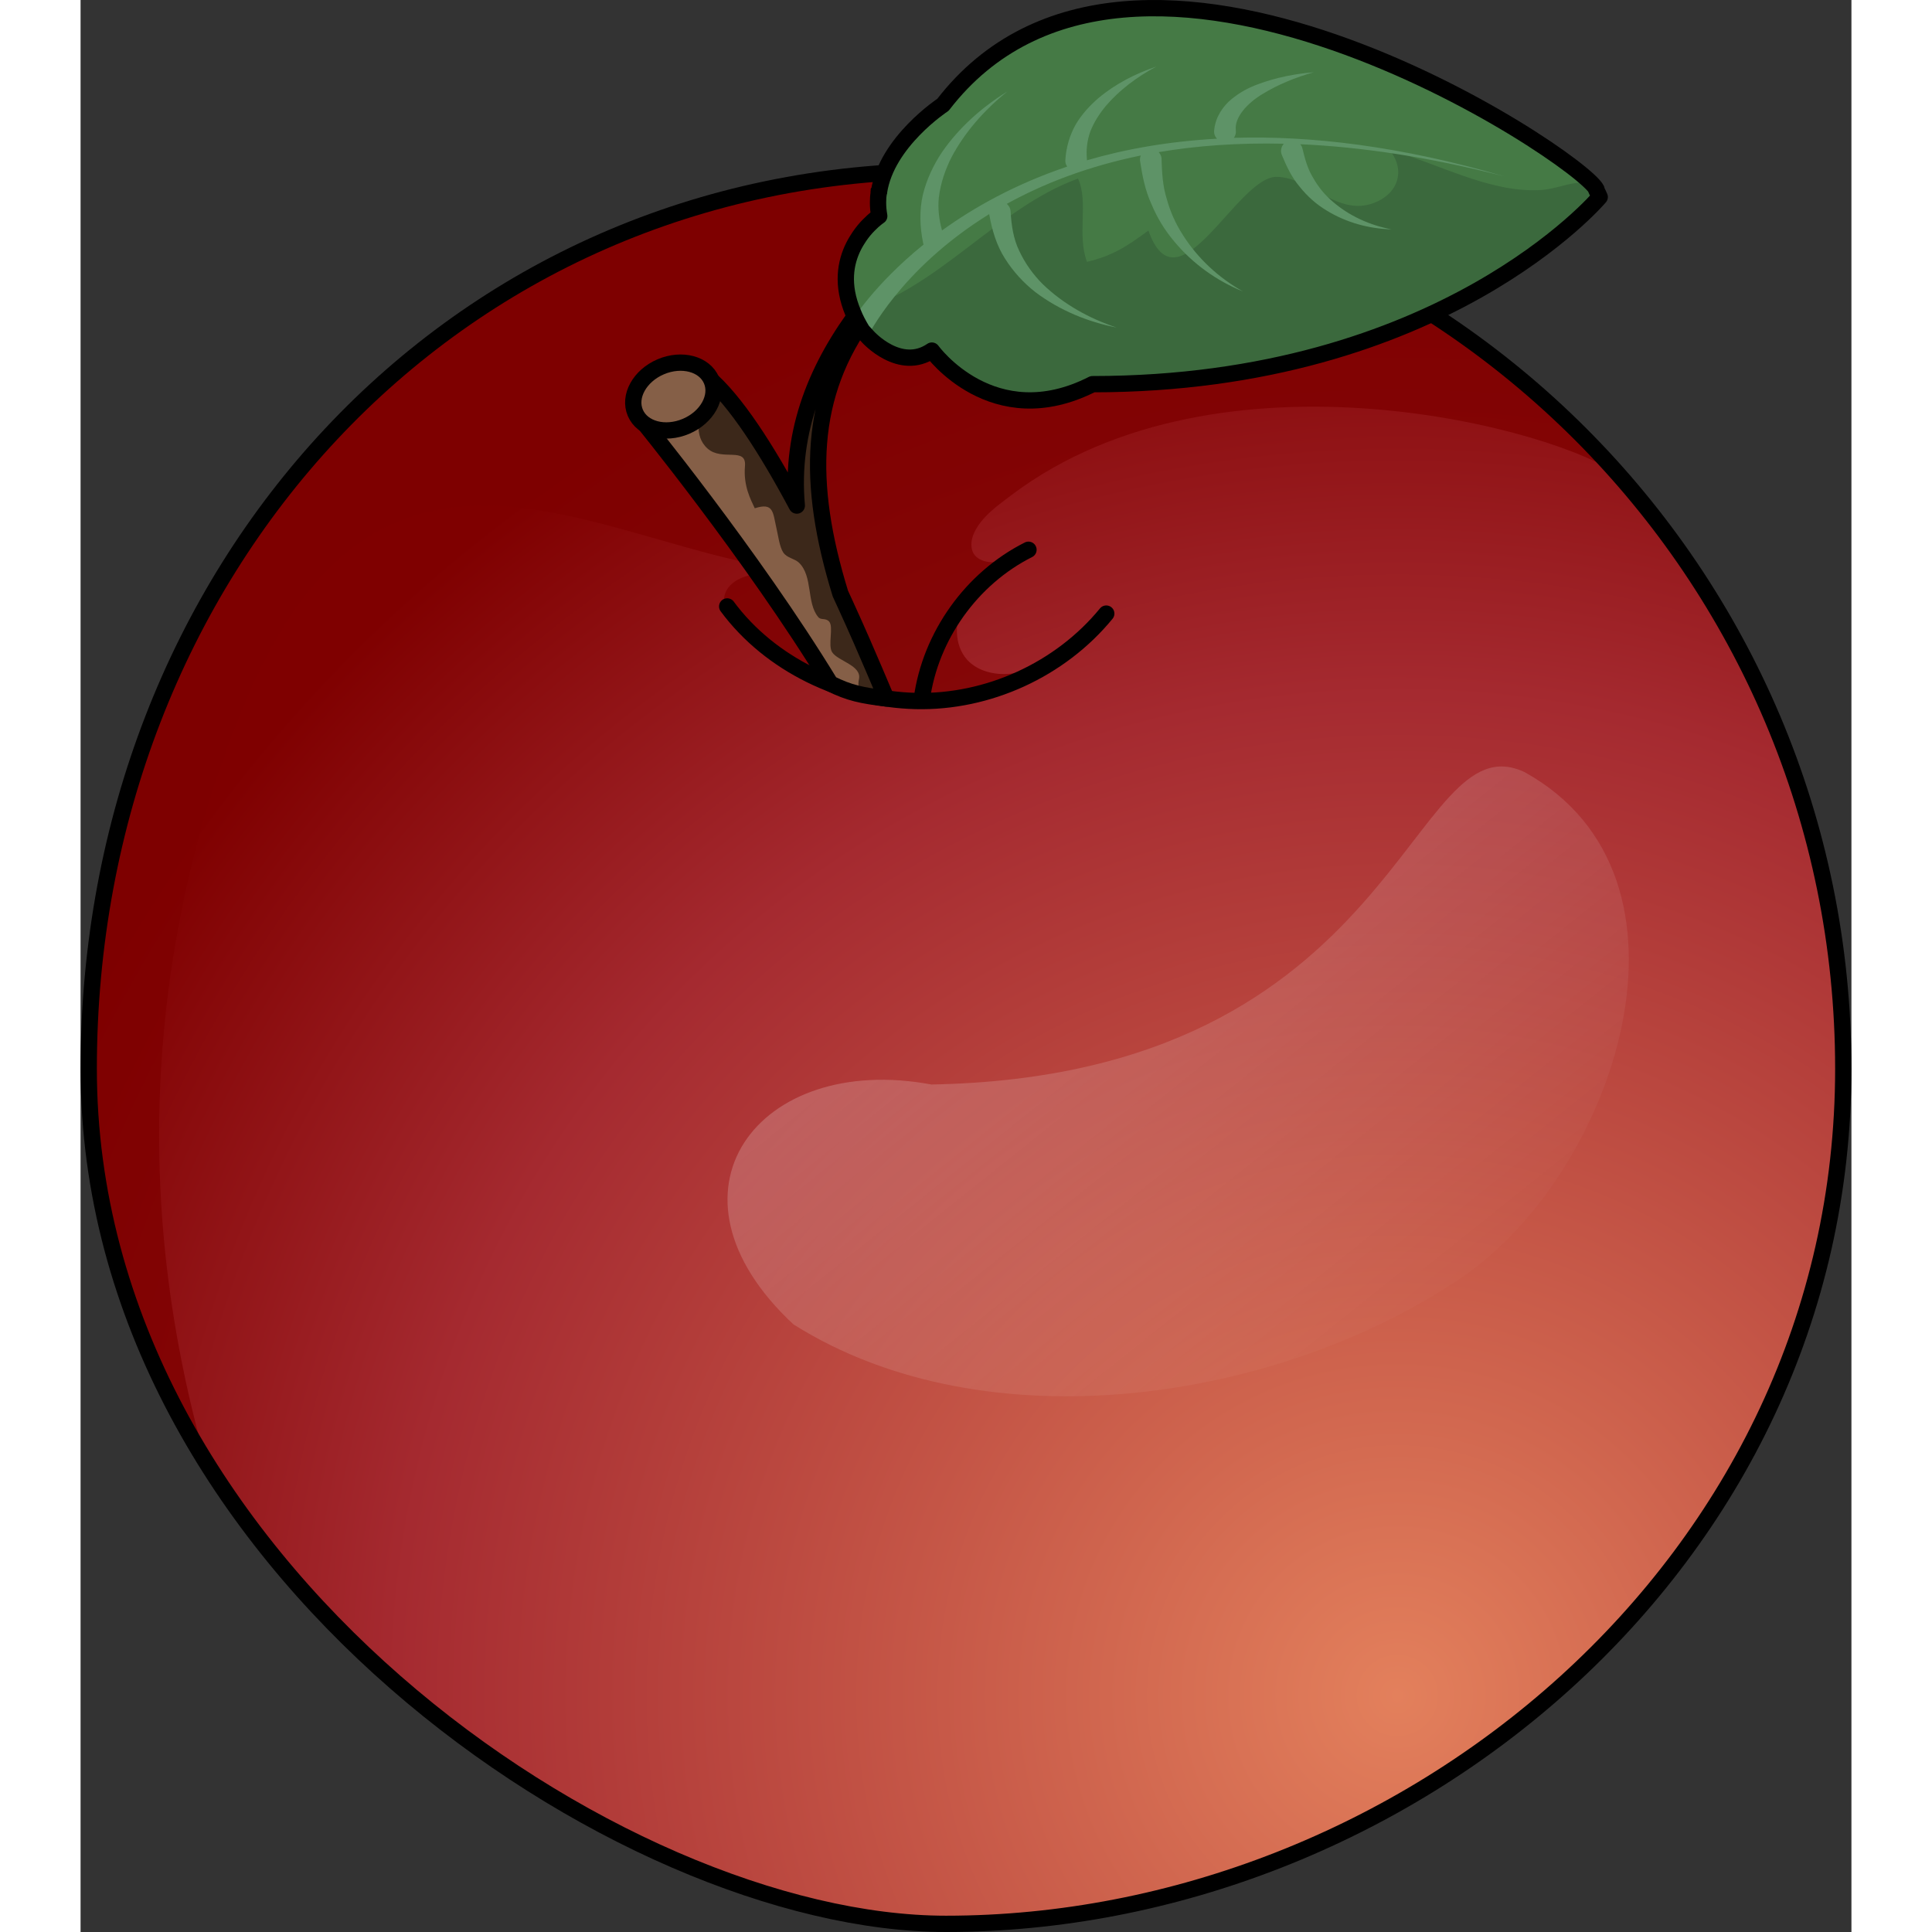 <?xml version="1.0" encoding="utf-8"?>
<!-- Created by: Science Figures, www.sciencefigures.org, Generator: Science Figures Editor -->
<svg version="1.1" id="Camada_1" xmlns="http://www.w3.org/2000/svg" xmlns:xlink="http://www.w3.org/1999/xlink" 
	 width="800px" height="800px" viewBox="0 0 108.661 118.548" enable-background="new 0 0 108.661 118.548"
	 xml:space="preserve">
<rect x="0" y="0" width="108.661" height="118.548" fill="#333333" stroke="none"/>
<g>
	<g>
		<radialGradient id="SVGID_1_" cx="80.802" cy="104.042" r="90.875" gradientUnits="userSpaceOnUse">
			<stop  offset="0" style="stop-color:#E3805C"/>
			<stop  offset="0.676" style="stop-color:#A52A30"/>
			<stop  offset="1" style="stop-color:#7F0000"/>
		</radialGradient>
		<path fill="url(#SVGID_1_)" d="M108.161,65.577c0,30.425-27.046,52.471-55.084,52.471c-14.372,0-34.615-10.966-45.312-28.1
			C3.296,82.789,0.5,74.548,0.5,65.577c0-30.425,22.151-55.085,52.576-55.085c16.48,0,31.27,7.238,41.365,18.71
			C102.978,38.897,108.161,51.64,108.161,65.577z"/>
	</g>
	<path opacity="0.8" fill="#7F0000" enable-background="new    " d="M94.442,29.202c-3.58-2.813-24.46-8.523-37.316,1.171
		c-0.849,0.64-1.849,1.338-2.3,2.331c-0.159,0.351-0.225,0.761-0.095,1.124c0.256,0.712,1.494,0.869,2.056,0.418
		c-0.975,0.784-1.986,1.603-2.578,2.709c-0.584,1.115-0.645,2.604,0.2,3.536c0.636,0.688,1.646,0.932,2.578,0.854
		c0.941-0.078,1.821-0.444,2.692-0.801c-1.045,0.932-5.156,2.326-6.55,2.352c-7.02,0.122-7.578-1.063-12.046-3.928
		c-0.897-0.566-1.873-1.516-1.542-2.526c0.209-0.627,0.862-0.993,1.498-1.141c0.645-0.139,1.315-0.105,1.96-0.226
		c0.139-0.026,0.27-0.061,0.401-0.105c-8.188-1.089-16.82-6.202-24.346-2.77c-4.59,2.099-7.308,6.864-9.207,11.533
		C7.268,50.037,5.692,56.744,5.091,63.53c-0.802,9.007,0.2,17.865,2.674,26.419C3.296,82.789,0.5,74.548,0.5,65.577
		c0-30.425,22.151-55.085,52.576-55.085C69.556,10.492,84.347,17.731,94.442,29.202z"/>
	<path fill="none" stroke="#000000" stroke-linecap="round" stroke-linejoin="round" stroke-miterlimit="10" d="M108.161,65.577
		c0,30.422-27.046,52.471-55.058,52.471C33.138,118.048,0.5,95.999,0.5,65.577s22.154-55.085,52.576-55.085
		S108.161,35.154,108.161,65.577z"/>
	<path fill="none" stroke="#000000" stroke-linecap="round" stroke-linejoin="round" stroke-miterlimit="10" d="M39.677,37.211
		c2.639,3.572,7.123,5.691,11.563,5.802c4.439,0.111,8.884-1.927,11.697-5.363"/>
	<path fill="none" stroke="#000000" stroke-linecap="round" stroke-linejoin="round" stroke-miterlimit="10" d="M51.618,42.896
		c0.525-3.87,3.055-7.411,6.546-9.163"/>
	<path fill="#3C281A" d="M49.444,42.86c-0.618-0.078-1.106-0.148-1.55-0.244c-0.653-0.139-1.202-0.331-1.882-0.671
		c-3.684-6.35-9.581-15.304-11.776-16.41c-0.009-0.009-0.009-0.009-0.009-0.009l4.233-2.404c1.716,1.437,3.65,4.46,5.488,7.9
		c-0.418-4.625,1.272-8.606,3.946-12.125l0.383,0.427c-3.615,4.878-3.746,10.322-1.655,17.099c0.113,0.244,0.226,0.496,0.34,0.74
		c0.34,0.749,0.662,1.463,0.967,2.16C48.486,40.595,48.991,41.789,49.444,42.86z"/>
	<path fill="#855F47" d="M47.893,42.616c-0.653-0.139-1.202-0.331-1.882-0.671c-4.712-7.744-11.524-16.097-11.776-16.41
		c-0.009-0.009-0.009-0.009-0.009-0.009c0.505-0.174,2.465-0.549,2.936-0.54c0.392,0,0.531,0.261,0.88,0.427
		c0,0-0.47,1.307,0.427,2.108c0.897,0.801,2.404-0.131,2.299,1.08c-0.104,1.211,0.349,2.047,0.601,2.587
		c1.167-0.375,1.106,0.244,1.333,1.237c0.096,0.392,0.183,1.132,0.418,1.481c0.244,0.348,0.688,0.357,0.967,0.627
		c0.854,0.827,0.453,2.448,1.167,3.319c0.174,0.226,0.436,0.044,0.671,0.279c0.305,0.322-0.087,1.455,0.192,1.89
		c0.357,0.549,1.829,0.81,1.646,1.655C47.684,42.041,47.745,42.346,47.893,42.616z"/>
	<path fill="none" stroke="#000000" stroke-linecap="round" stroke-linejoin="round" stroke-miterlimit="10" d="M49.444,42.86
		c-1.507-0.183-2.282-0.34-3.432-0.915c-4.799-7.883-11.785-16.419-11.785-16.419l4.233-2.404c1.716,1.437,3.65,4.46,5.488,7.9
		c-0.418-4.625,1.272-8.606,3.946-12.125l0.383,0.427c-3.615,4.878-3.746,10.322-1.655,17.099c0.113,0.244,0.226,0.496,0.34,0.74
		c0.331,0.732,0.662,1.455,0.967,2.16C48.486,40.595,48.991,41.789,49.444,42.86z"/>
	<path fill="#80633E" d="M38.714,23.333c0.431,1.008-0.267,2.273-1.558,2.824c-1.29,0.552-2.686,0.182-3.116-0.827
		c-0.431-1.008,0.267-2.271,1.557-2.823C36.889,21.956,38.284,22.326,38.714,23.333z"/>
	<path fill="#3C281A" d="M38.714,23.333c0.431,1.008-0.267,2.273-1.558,2.824c-1.29,0.552-2.686,0.182-3.116-0.827
		c-0.431-1.008,0.267-2.271,1.557-2.823C36.889,21.956,38.284,22.326,38.714,23.333z"/>
	<path fill="#855F47" d="M38.714,23.333c0.431,1.008-0.267,2.273-1.558,2.824c-1.29,0.552-2.686,0.182-3.116-0.827
		c-0.431-1.008,0.267-2.271,1.557-2.823C36.889,21.956,38.284,22.326,38.714,23.333z"/>
	<path fill="none" stroke="#000000" stroke-miterlimit="10" d="M38.714,23.333c0.431,1.008-0.267,2.273-1.558,2.824
		c-1.29,0.552-2.686,0.182-3.116-0.827c-0.431-1.008,0.267-2.271,1.557-2.823C36.889,21.956,38.284,22.326,38.714,23.333z"/>
	<g>
		<path fill="#3B693D" d="M47.317,19.221l0.011,0.038c0.408,0.263,0.366,0.674,0.591,1.038l0.364,0.382c0,0,0.217,0.281,0.619,0.575
			C48.565,19.965,48.255,18.981,47.317,19.221z"/>
		<g>
			<path fill="#3B693D" d="M84.959,7.573c-3.873-1.952-15.723-3.435-20.484-3.814c-3.139-0.25-10.874,1.846-15.492,8.022
				c-0.072,0.476-0.076,0.968,0.022,1.476c0,0-3.823,2.546-1.039,7.029l0.342,0.388c0,0,1.967,2.179,3.931,0.839
				c0,0,3.736,5.182,9.853,2.061c21.453,0,31.125-11.484,31.125-11.484C92.635,10.578,86.3,7.96,84.959,7.573z"/>
		</g>
		<path fill="#457A45" d="M61.203,10.959c0.665,1.435-0.078,3.435,0.55,5.107c1.598-0.375,2.471-0.968,3.77-1.919
			c1.816,5.122,5.448-3.341,7.877-3.296c2.054,0.038,3.702,2.452,5.966,1.6c1.469-0.554,1.961-1.996,0.964-3.233
			c2.944,0.786,6.063,2.604,9.211,2.446c1.353-0.067,2.662-0.956,3.468-0.043C92.007,9.613,64.549-8.68,52.922,6.428
			c0,0-4.648,3.055-3.916,6.827c0,0-3.201,2.135-1.607,5.935c0.003,0.002,0.005,0.003,0.008,0.004
			C52.62,17.765,56.226,12.761,61.203,10.959z"/>
		<path fill="#5E9367" d="M75.624,10.9c-0.33-0.536-0.496-1.151-0.64-1.747L74.97,9.097c-0.008-0.031-0.018-0.062-0.031-0.094
			c-0.025-0.06-0.065-0.106-0.103-0.154c3.697,0.165,7.858,0.769,12.545,1.978c-6.404-1.871-11.911-2.511-16.613-2.37
			c0.092-0.132,0.142-0.294,0.12-0.465c-0.1-0.783,0.699-1.664,1.641-2.225c0.949-0.584,2.031-1.021,3.142-1.335
			c-1.155,0.098-2.31,0.318-3.436,0.74c-0.564,0.209-1.118,0.499-1.625,0.923c-0.501,0.415-0.955,1.059-1.046,1.843l-0.007,0.065
			c-0.005,0.051-0.005,0.104,0.002,0.158c0.018,0.138,0.085,0.252,0.171,0.349c-2.99,0.167-5.651,0.643-7.983,1.327
			c-0.001-0.014,0.005-0.026,0.004-0.04l-0.001-0.022c-0.054-0.554,0.005-1.131,0.204-1.696c0.214-0.56,0.554-1.092,0.961-1.583
			c0.833-0.976,1.916-1.784,3.09-2.411c-1.264,0.429-2.488,1.045-3.556,1.941c-0.527,0.456-1.015,0.984-1.392,1.622
			c-0.362,0.646-0.584,1.392-0.631,2.173c-0.003,0.032-0.003,0.071,0.001,0.104c0.011,0.112,0.056,0.209,0.114,0.297
			c-3.178,1.072-5.715,2.496-7.683,3.919c-0.175-0.65-0.266-1.33-0.194-2.025c0.102-0.829,0.369-1.656,0.763-2.439
			c0.814-1.555,2.036-2.936,3.447-4.068c-1.542,0.955-2.947,2.183-4.017,3.729c-0.52,0.782-0.937,1.655-1.173,2.608
			c-0.219,0.961-0.188,1.976,0.016,2.965c0.004,0.025,0.011,0.049,0.02,0.072c0.002,0.007,0.008,0.012,0.011,0.019
			c-3.066,2.478-4.415,4.711-4.415,4.711l0.968,0.964c0,0,1.977-4.144,7.469-7.538c0.172,0.96,0.444,1.907,0.966,2.72
			c0.513,0.815,1.163,1.519,1.898,2.088c1.489,1.114,3.206,1.806,4.962,2.153c-1.697-0.557-3.284-1.455-4.528-2.653
			c-0.613-0.607-1.105-1.31-1.455-2.057c-0.364-0.749-0.476-1.57-0.526-2.372l-0.005-0.058c0-0.025-0.003-0.05-0.008-0.075
			c-0.028-0.154-0.114-0.28-0.224-0.376c2.213-1.221,4.924-2.293,8.222-2.968c-0.039,0.103-0.062,0.213-0.045,0.33
			c0.138,0.913,0.316,1.82,0.7,2.654c0.349,0.841,0.827,1.62,1.406,2.3c1.141,1.372,2.612,2.412,4.211,3.059
			c-1.502-0.842-2.785-2.042-3.677-3.448c-0.453-0.696-0.792-1.457-1.004-2.241c-0.246-0.776-0.291-1.594-0.315-2.39l-0.001-0.055
			c-0.001-0.026-0.002-0.051-0.007-0.077c-0.02-0.134-0.087-0.244-0.172-0.337c2.287-0.39,4.842-0.583,7.68-0.517
			c-0.162,0.184-0.221,0.448-0.121,0.69c0.287,0.696,0.61,1.381,1.097,1.951c0.461,0.581,1.018,1.076,1.637,1.448
			c1.226,0.757,2.621,1.126,3.992,1.165c-1.346-0.256-2.618-0.843-3.601-1.7C76.337,11.956,75.93,11.447,75.624,10.9z"/>
		<g>
			<path fill="none" stroke="#000000" stroke-linecap="round" stroke-linejoin="round" stroke-miterlimit="10" d="M93.215,12.089
				c0,0-9.671,11.484-31.123,11.484c-6.121,3.116-9.857-2.061-9.857-2.061c-1.961,1.341-3.923-0.844-3.923-0.844l-0.348-0.385
				c-0.236-0.385-0.422-0.745-0.559-1.092c-0.72-1.713-0.472-3.079,0.025-4.072c0.112-0.223,0.236-0.422,0.36-0.608
				c0.186-0.273,0.385-0.509,0.571-0.695c0.36-0.372,0.646-0.559,0.646-0.559c-0.05-0.286-0.075-0.559-0.075-0.832
				c0-0.211,0.012-0.41,0.05-0.608c0-0.025,0-0.037,0.012-0.05c0.459-3.066,3.923-5.338,3.923-5.338
				C64.55-8.68,92.011,9.619,93.016,11.618C92.88,11.469,93.128,11.854,93.215,12.089z"/>
			<path fill="none" stroke="#000000" stroke-miterlimit="10" d="M48.994,11.767c-0.012,0.012-0.012,0.025-0.012,0.05v-0.037
				L48.994,11.767z"/>
		</g>
	</g>
	<linearGradient id="SVGID_2_" gradientUnits="userSpaceOnUse" x1="47.494" y1="40.356" x2="82.374" y2="83.956">
		<stop  offset="0" style="stop-color:#FFFFFF"/>
		<stop  offset="1" style="stop-color:#FFFFFF;stop-opacity:0"/>
	</linearGradient>
	<path opacity="0.3" fill="url(#SVGID_2_)" enable-background="new    " d="M52.204,66.545c-10.632-1.99-17.18,6.616-8.458,14.722
		c11.912,7.501,29.887,4.707,41.092-2.941c9.313-6.41,15.425-24.493,3.762-30.952C81.493,44.049,81.169,66.024,52.204,66.545z"/>
</g>
</svg>